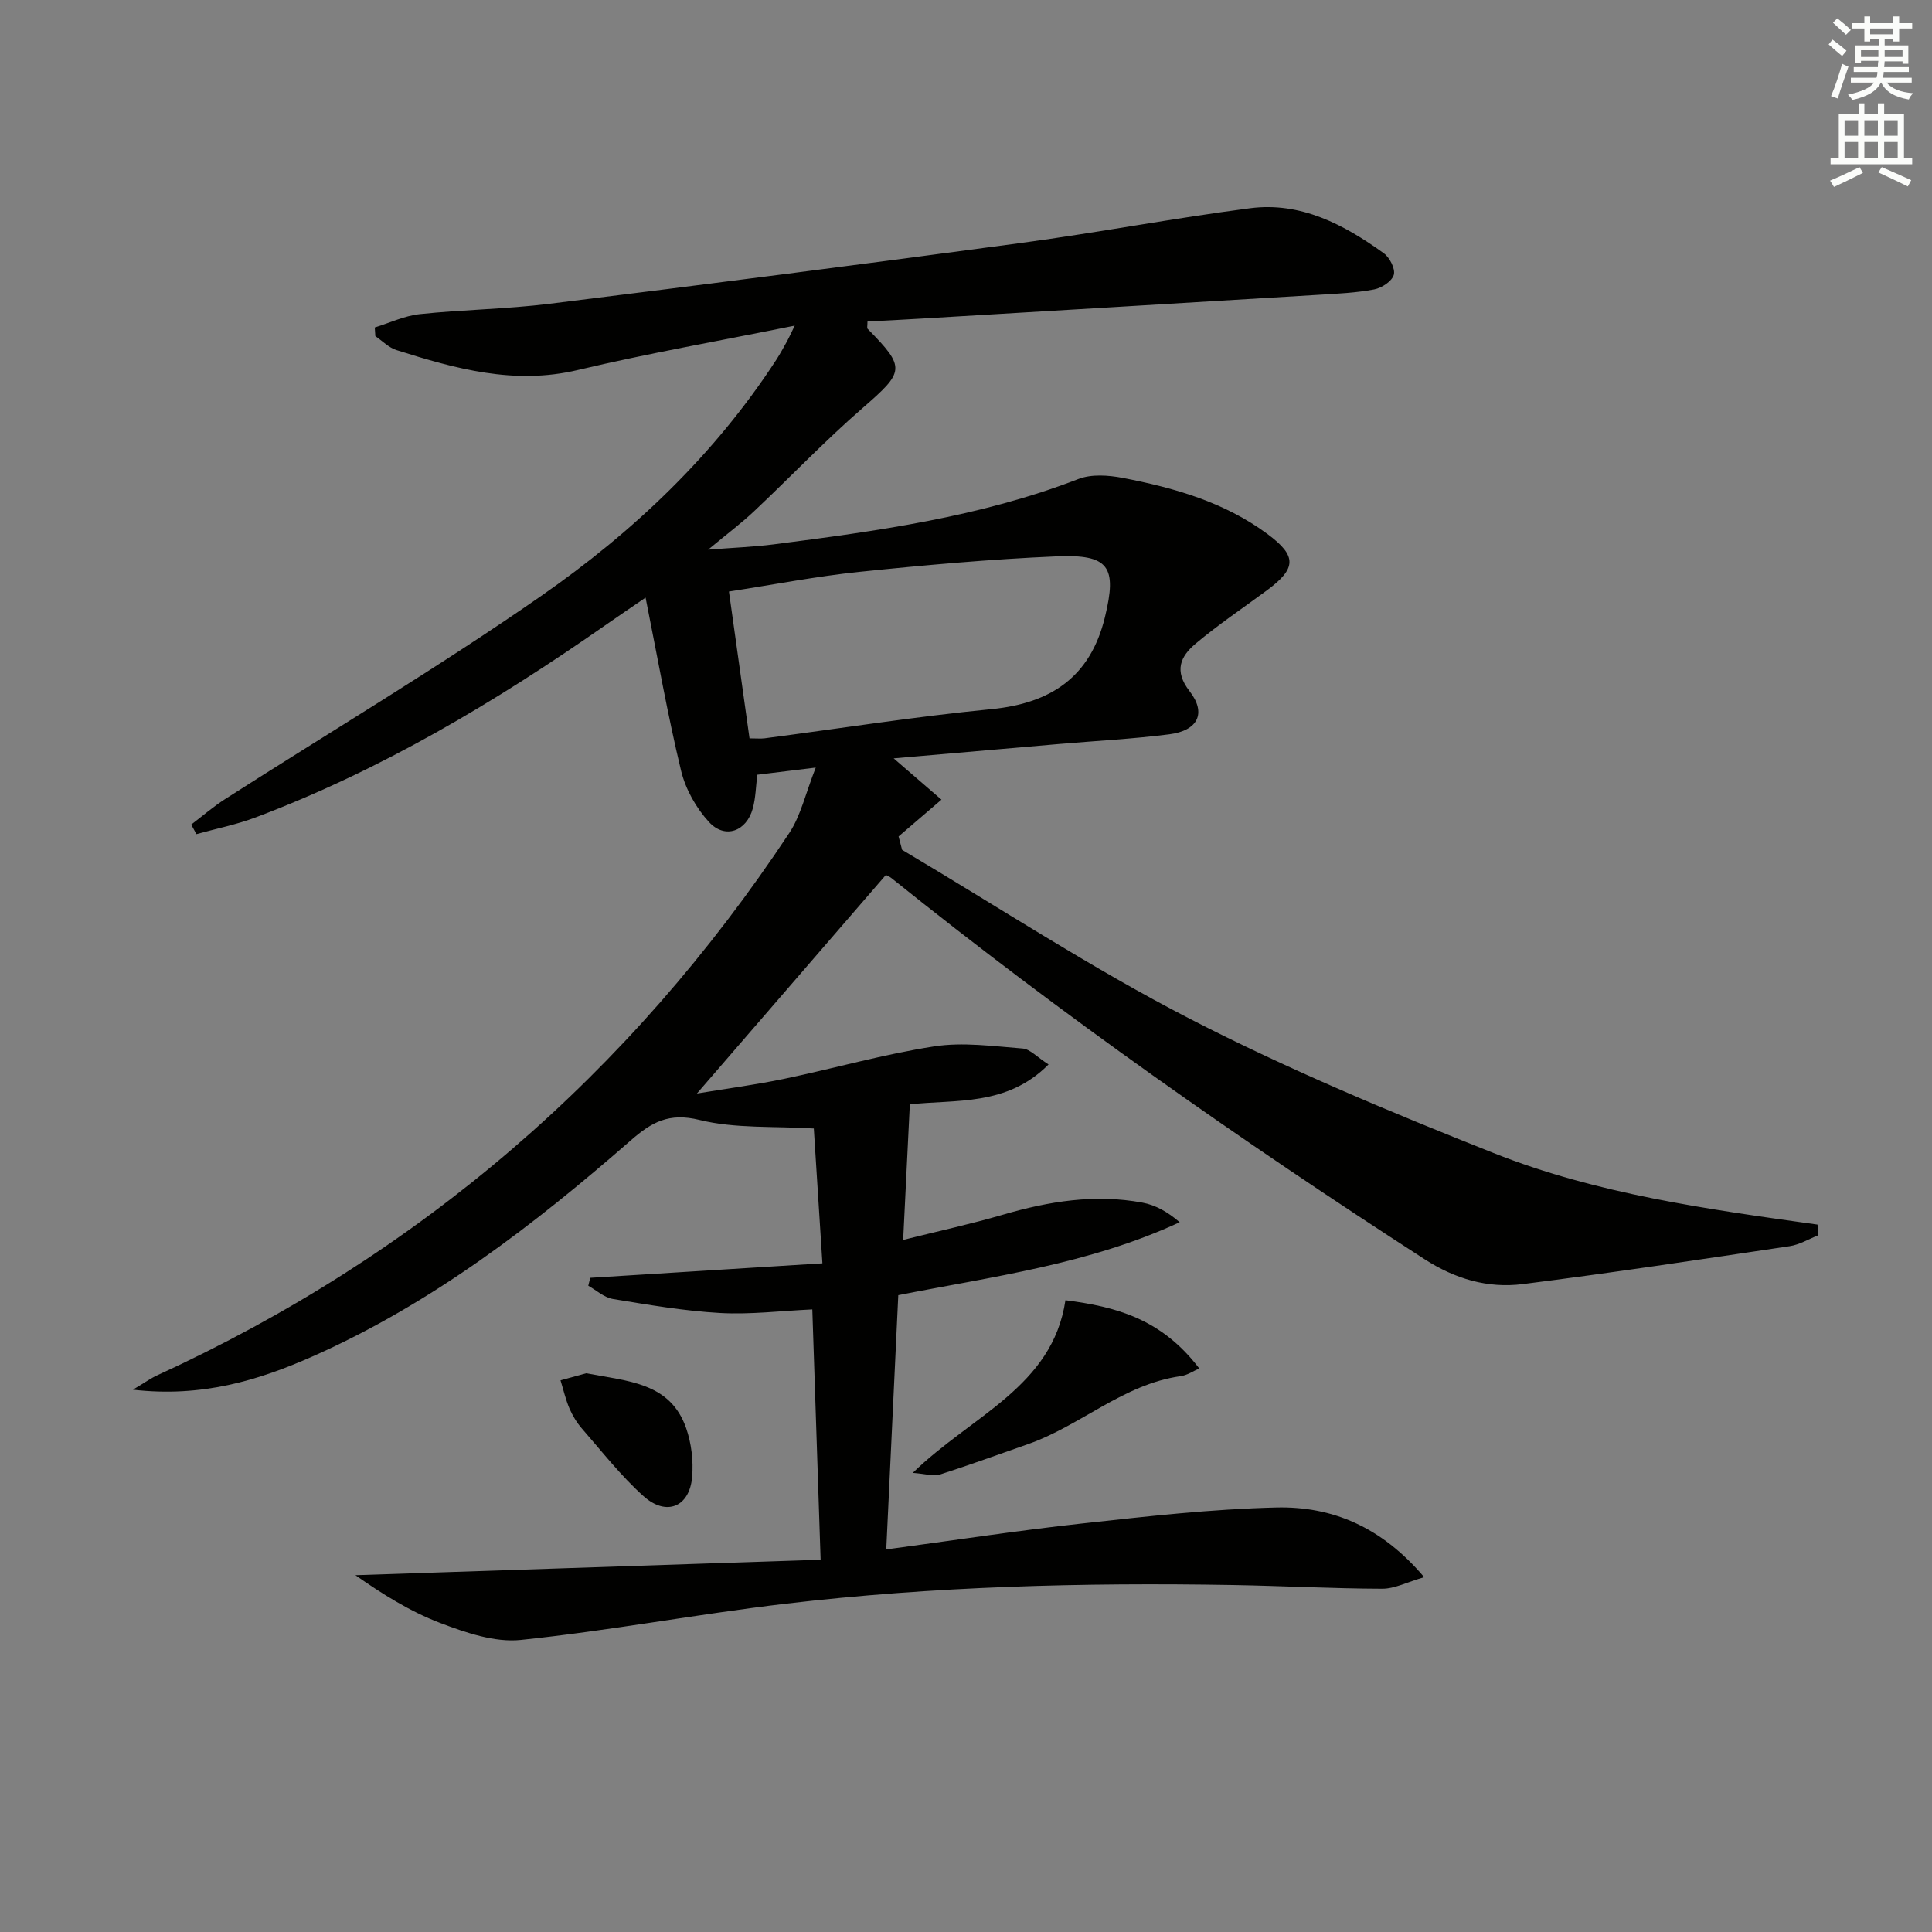 <svg enable-background="new 0 0 400 400" viewBox="0 0 400 400" xmlns="http://www.w3.org/2000/svg"><rect x="0" y="0" width="400" height="400" fill="#808080" stroke="none"/><g fill="#010100"><path d="m164.54 67.42c-15.82 3.2-30.48 5.76-44.92 9.19-13.16 3.13-25.32-.27-37.54-4.13-1.6-.51-2.92-1.9-4.37-2.89-.04-.6-.08-1.19-.12-1.79 3.1-.95 6.15-2.42 9.31-2.76 8.92-.94 17.94-1.04 26.83-2.14 32.63-4.04 65.24-8.23 97.83-12.62 15.79-2.13 31.47-5.12 47.27-7.17 10.5-1.36 19.45 3.39 27.68 9.33 1.22.88 2.42 3.25 2.06 4.47-.39 1.33-2.5 2.71-4.06 3.01-3.74.71-7.59.88-11.4 1.11-27.38 1.66-54.77 3.29-82.15 4.92-3.79.23-7.59.42-11.36.62 0 .93-.13 1.35.02 1.5 7.98 8.11 7.68 8.84-1.06 16.44-7.79 6.76-14.92 14.27-22.44 21.34-2.65 2.5-5.59 4.69-9.51 7.95 5.32-.42 9.45-.57 13.53-1.09 21.42-2.75 42.79-5.67 63.14-13.54 2.69-1.04 6.2-.79 9.15-.23 10.66 2.05 21.06 5.01 29.97 11.61 6.17 4.57 6.06 7.14-.16 11.72-4.93 3.63-10.03 7.07-14.71 11-3.11 2.61-4.52 5.62-1.25 9.82 3.55 4.56 1.75 8.18-4.19 8.94-7.57.97-15.22 1.35-22.84 2.01-11.08.95-22.16 1.92-34.23 2.97 3.95 3.41 7.17 6.19 9.9 8.55-3.44 2.95-6.16 5.28-8.88 7.62.24.92.49 1.84.73 2.77 19.83 11.76 39.17 24.48 59.63 35.01 20.33 10.46 41.55 19.32 62.82 27.76 21.4 8.5 44.29 11.63 67.08 14.82.05.74.1 1.48.14 2.22-1.97.77-3.88 1.95-5.93 2.25-18.4 2.74-36.8 5.52-55.25 7.85-7.23.91-13.97-1.06-20.31-5.15-38.06-24.56-75.09-50.55-110.41-78.93-.38-.3-.85-.48-1.13-.63-12.84 14.85-25.61 29.63-39.12 45.25 6.28-1.04 12.19-1.82 18.01-3.03 10.4-2.17 20.66-5.11 31.13-6.73 5.94-.92 12.2-.03 18.29.44 1.54.12 2.97 1.77 5.37 3.3-8.64 8.73-19.3 7.2-28.72 8.27-.46 9.29-.9 18.32-1.38 28.06 7.24-1.81 14-3.28 20.62-5.21 9.52-2.78 19.11-4.35 28.96-2.5 2.67.5 5.18 1.9 7.67 4.05-18.78 8.71-38.75 11.24-58.26 15.1-.83 17.62-1.65 34.97-2.49 52.64 13.63-1.83 27.06-3.89 40.55-5.37 13.37-1.47 26.79-2.99 40.22-3.31 11.51-.27 21.75 3.96 30.6 14.43-3.51 1.01-6.11 2.4-8.7 2.39-10.31-.03-20.62-.59-30.94-.77-30.98-.53-61.92.26-92.71 3.89-18.27 2.16-36.4 5.58-54.69 7.48-5.41.56-11.41-1.51-16.7-3.52-6.25-2.38-12.02-6.02-17.53-9.88 31.89-1.06 63.77-2.12 96.31-3.21-.59-17.85-1.15-34.69-1.72-51.82-6.53.3-12.85 1.09-19.1.74-7.43-.42-14.83-1.69-22.19-2.9-1.8-.3-3.4-1.79-5.09-2.74.13-.55.27-1.1.4-1.64 15.75-.98 31.5-1.97 48.07-3-.63-9.94-1.21-18.98-1.78-27.92-8.25-.51-16.25.06-23.67-1.77-6.32-1.56-9.9.45-14.22 4.23-20.11 17.57-41.22 33.79-65.83 44.71-11.29 5.01-23 8.55-37.25 6.91 2.45-1.46 3.66-2.35 5-2.96 54.36-24.94 97.93-62.49 130.9-112.31 2.39-3.62 3.36-8.18 5.47-13.53-5.24.64-8.58 1.05-12.1 1.48-.3 2.41-.33 4.77-.93 6.97-1.3 4.77-5.76 6.41-9.06 2.83-2.68-2.91-4.88-6.83-5.8-10.67-2.79-11.59-4.85-23.36-7.34-35.8-3.06 2.09-5.74 3.9-8.4 5.76-22.7 15.84-46.36 29.96-72.38 39.76-3.94 1.49-8.14 2.31-12.21 3.45-.36-.66-.72-1.32-1.08-1.98 2.32-1.76 4.54-3.69 6.99-5.26 21.84-13.99 44.17-27.27 65.45-42.07 19.05-13.25 35.9-29.2 48.7-48.91.81-1.25 1.52-2.58 2.25-3.88.29-.52.54-1.09 1.56-3.18zm-9.36 85.45c1.48 0 2.32.09 3.13-.01 15.64-2.04 31.25-4.51 46.94-6.04 12.38-1.21 20.5-6.68 23.51-19.03 2.55-10.47.88-13.07-10.04-12.6-13.6.58-27.19 1.8-40.73 3.2-9 .93-17.91 2.67-27.07 4.08 1.45 10.36 2.83 20.19 4.26 30.4z"/><path d="m188.98 304.94c12.2-11.9 28.92-17.77 31.61-35.74 10.4 1.34 19.84 3.78 27.7 14.12-1.1.47-2.42 1.4-3.85 1.6-11.9 1.67-20.69 10.25-31.6 14.07-6.09 2.13-12.15 4.34-18.29 6.31-1.22.4-2.75-.14-5.57-.36z"/><path d="m121.37 284.32c8.69 1.67 17.39 1.92 20.68 11.34 1.1 3.15 1.53 6.78 1.25 10.11-.52 6.23-5.33 8.24-10.07 3.99-4.65-4.17-8.56-9.19-12.69-13.92-1.08-1.23-1.98-2.7-2.63-4.2-.8-1.88-1.26-3.9-1.86-5.86 1.98-.55 3.95-1.09 5.32-1.46z"/></g><path d="m378.6 9.2.8-1c.9.7 1.9 1.4 2.9 2.3l-.9 1.1c-1.1-.9-2-1.7-2.8-2.4zm.5 10.7c.9-2.1 1.6-4.3 2.3-6.7.4.2.8.4 1.3.6-.7 2.1-1.5 4.2-2.2 6.6zm.4-15.2.9-.9c1 .8 2 1.6 2.8 2.4l-1 1c-1-.9-1.9-1.8-2.7-2.5zm12.5-1.3h1.2v1.4h2.7v1.1h-2.7v2.7h-1.2v-.5h-1.8v1.3h4.9v3.8h-1.2v-.5h-3.7c0 .4-.1.9-.1 1.2h5.1v1h-5.2c0 .5-.1.9-.2 1.2h6v1h-5.2c1.1 1.3 2.9 2 5.5 2.2-.4.4-.7.8-.9 1.3-2.9-.5-4.8-1.6-5.7-3.5h-.1c-.8 1.7-2.7 2.9-5.9 3.6-.2-.4-.6-.8-.9-1.1 2.8-.6 4.6-1.4 5.4-2.5h-4.8v-1h5.3c.1-.3.2-.7.2-1.2h-4.9v-1h5c0-.4 0-.8.1-1.3h-3.6v.5h-1.2v-3.7h4.9v-1.3h-1.8v.5h-1.2v-2.7h-2.6v-1.1h2.6v-1.4h1.2v1.4h4.7v-1.4zm-6.7 8.4h3.6c0-.4 0-.9 0-1.4h-3.6zm1.9-4.7h4.7v-1.2h-4.7zm6.7 3.3h-3.7v1.4h3.7z" fill="#fbfcfa"/><path d="m384.7 21.4h1.3v2.2h2.8v-2.2h1.3v2.2h4.1v9.1h1.7v1.3h-16.9v-1.3h1.7v-9.1h4.1v-2.2zm.3 13.2.7 1.2c-1.8.9-3.8 1.9-6 2.9-.2-.4-.5-.8-.8-1.3 2.4-1 4.4-2 6.1-2.8zm-3.1-6.5h2.8v-3.2h-2.8zm0 4.6h2.8v-3.3h-2.8zm4.1-4.6h2.8v-3.2h-2.8zm0 4.6h2.8v-3.3h-2.8v3.2zm3.6 1.9c2.1.9 4.1 1.8 6.1 2.7l-.7 1.3c-2.2-1.1-4.2-2-6.1-2.9zm3.3-9.7h-2.8v3.2h2.8zm-2.8 7.8h2.8v-3.3h-2.8z" fill="#fbfcfa"/></svg>